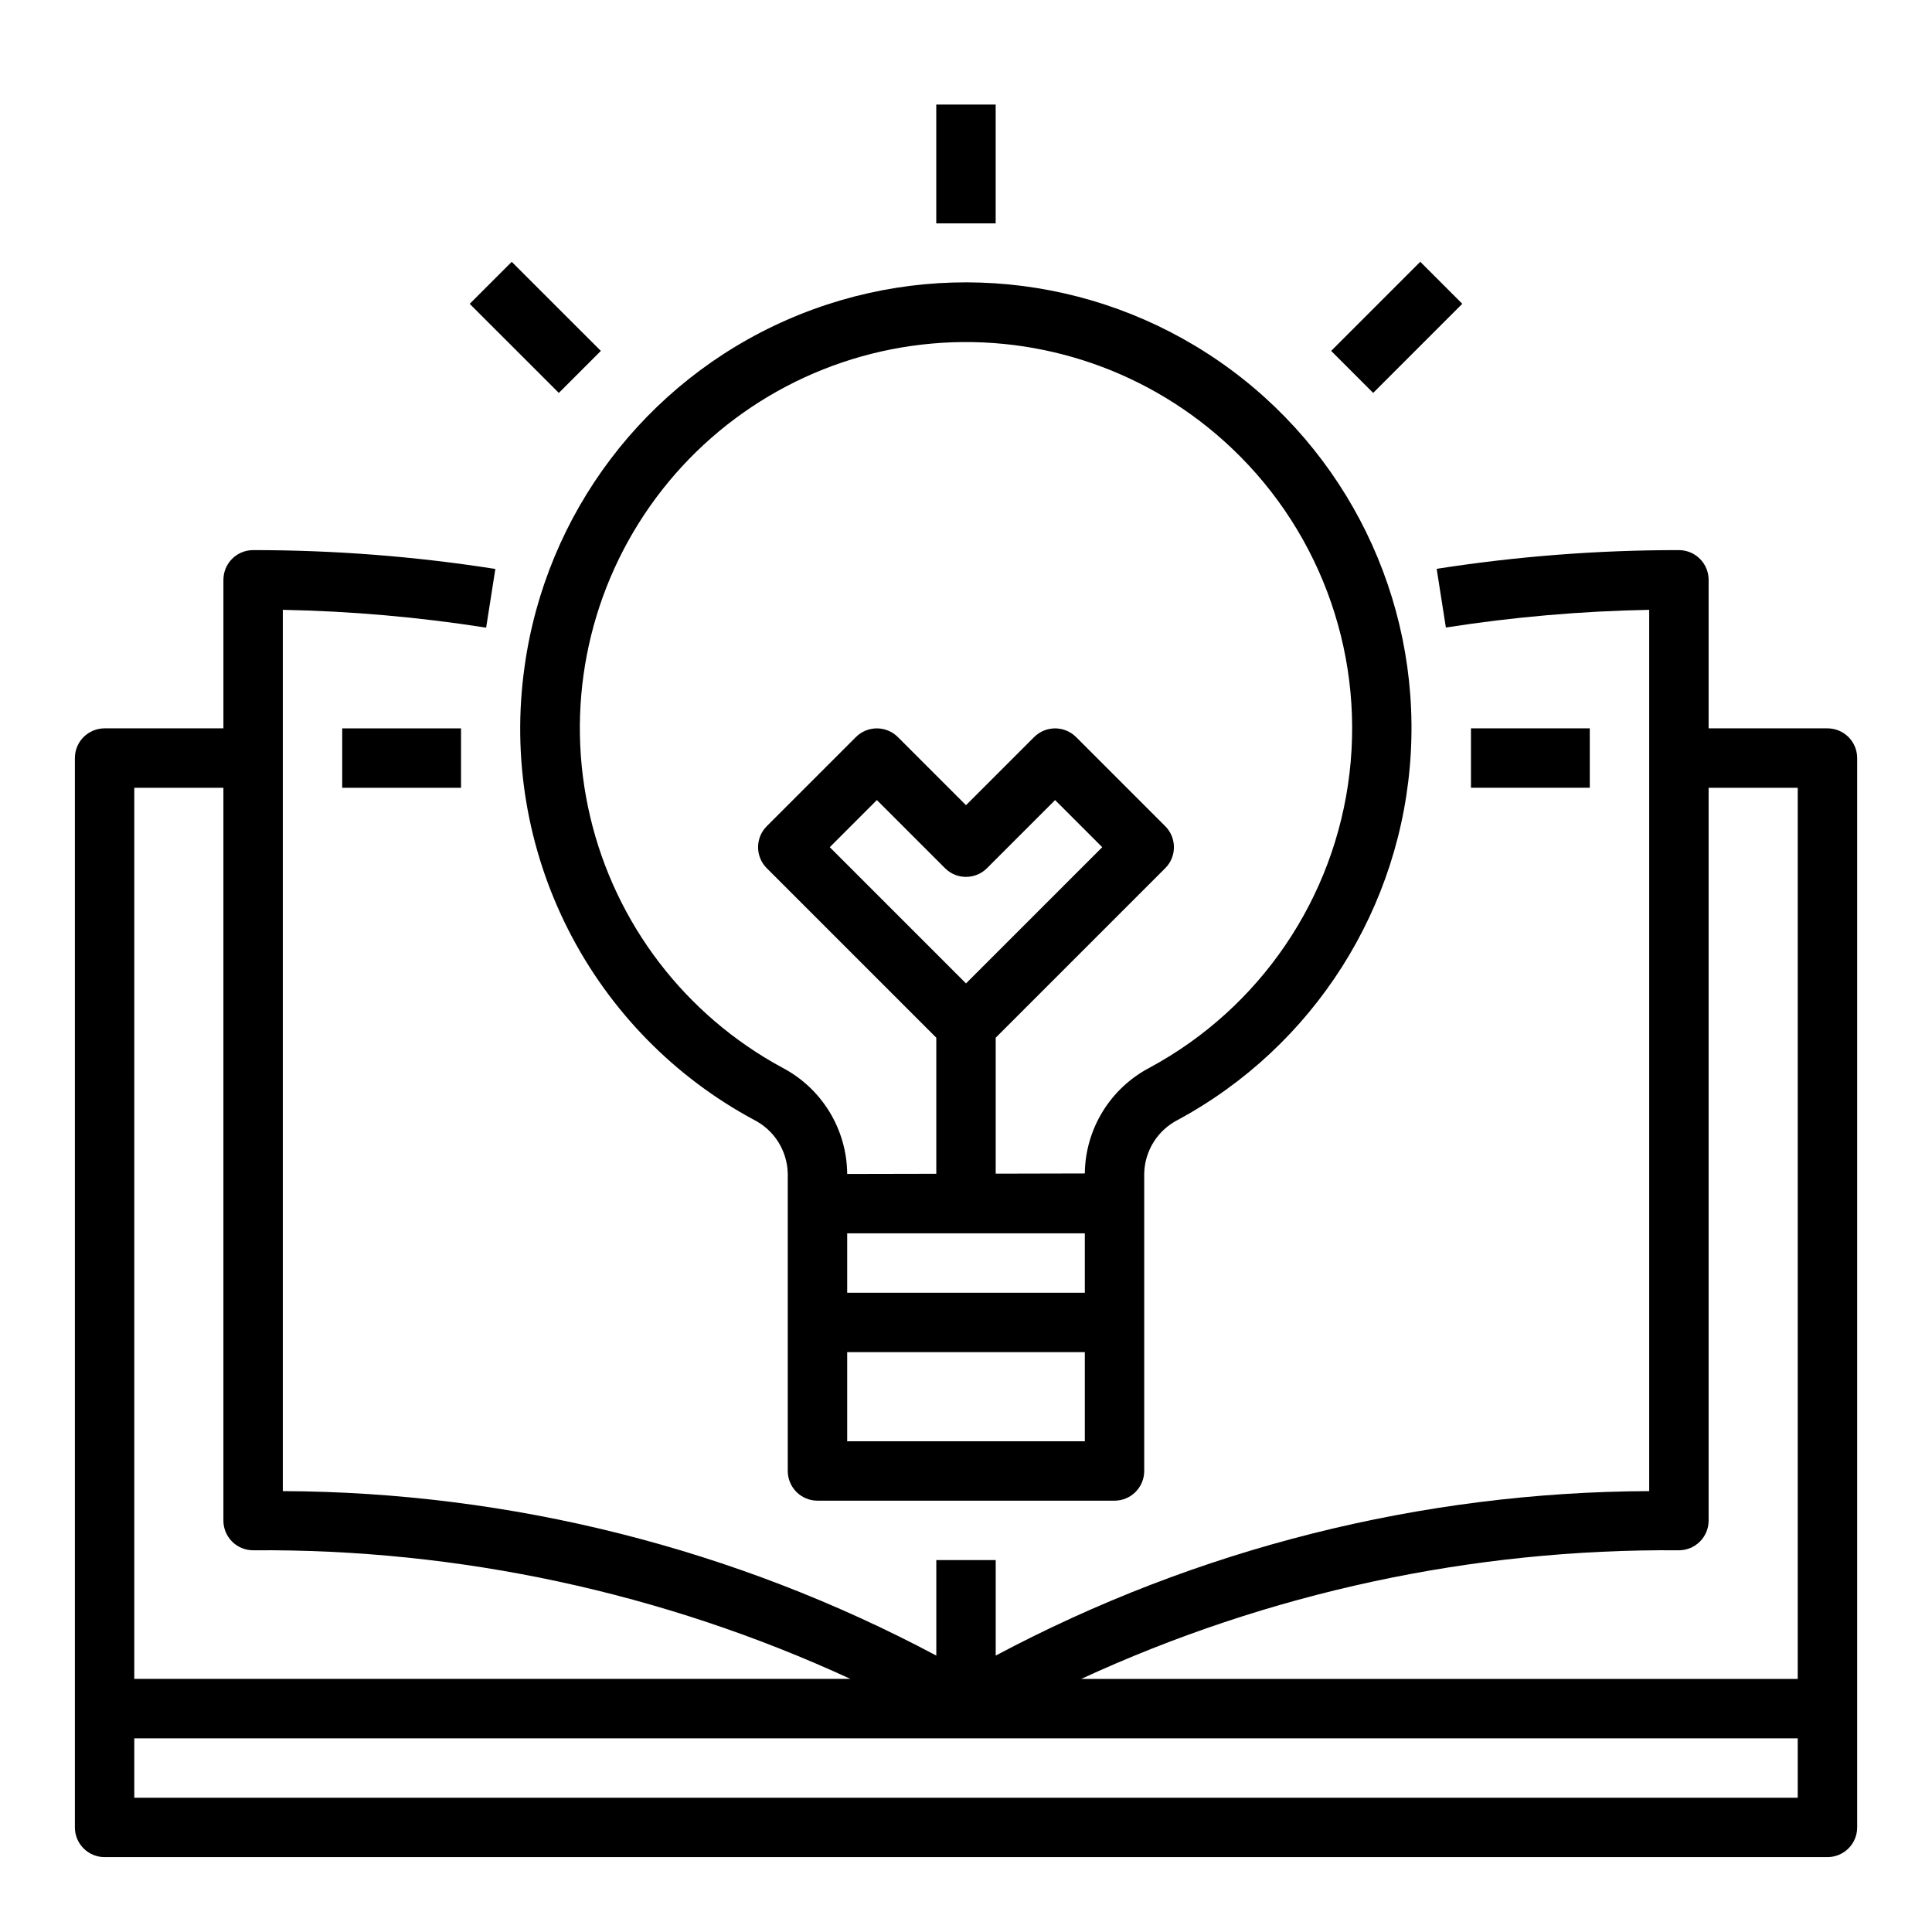 <?xml version="1.0" encoding="UTF-8"?>
<!-- The Best Svg Icon site in the world: iconSvg.co, Visit us! https://iconsvg.co -->
<svg fill="#000000" width="800px" height="800px" version="1.1" viewBox="144 144 512 512" xmlns="http://www.w3.org/2000/svg">
 <g>
  <path d="m628.29 337.02h-31.488v-39.359c0-2.09-0.832-4.094-2.309-5.566-1.477-1.477-3.477-2.309-5.566-2.309-21.492-0.012-42.957 1.645-64.195 4.961l2.441 15.555c17.832-2.789 35.836-4.356 53.883-4.691v233.55c-60.414 0.238-119.86 15.199-173.18 43.586v-25.316h-15.746v25.316c-53.324-28.387-112.77-43.348-173.18-43.586v-233.55c18.047 0.348 36.051 1.926 53.883 4.723l2.441-15.555c-21.234-3.332-42.699-5-64.195-4.992-4.348 0-7.871 3.527-7.871 7.875v39.359h-31.488c-4.348 0-7.875 3.523-7.875 7.871v283.39c0 2.086 0.832 4.09 2.309 5.566 1.477 1.473 3.477 2.305 5.566 2.305h456.58c2.086 0 4.09-0.832 5.566-2.305 1.473-1.477 2.305-3.481 2.305-5.566v-283.39c0-2.09-0.832-4.09-2.305-5.566-1.477-1.477-3.481-2.305-5.566-2.305zm-39.363 217.82c2.09 0 4.09-0.828 5.566-2.305 1.477-1.477 2.309-3.477 2.309-5.566v-194.2h23.617l-0.004 236.16h-189.88c49.637-22.902 103.73-34.543 158.39-34.086zm-409.34-202.07h23.617v194.2c0 2.09 0.828 4.09 2.305 5.566 1.477 1.477 3.477 2.305 5.566 2.305 54.633-0.426 108.69 11.215 158.3 34.086h-189.79zm0 267.65v-15.742h440.83v15.742z"/>
  <path d="m283.01 320.74c-3.359 23.836 0.676 48.125 11.559 69.594 10.883 21.469 28.09 39.082 49.301 50.465 2.621 1.34 4.832 3.367 6.394 5.859 1.566 2.496 2.43 5.363 2.5 8.309v78.855c0 2.086 0.832 4.09 2.305 5.566 1.477 1.477 3.481 2.305 5.566 2.305h78.723c2.086 0 4.09-0.828 5.566-2.305 1.477-1.477 2.305-3.481 2.305-5.566v-78.855c0.066-2.941 0.93-5.812 2.492-8.305 1.562-2.496 3.769-4.519 6.387-5.863 36.105-19.508 59.492-56.363 61.77-97.336s-16.883-80.191-50.602-103.58c-33.723-23.391-77.168-27.594-114.75-11.102-37.578 16.488-63.898 51.309-69.52 91.957zm148.48 150.11v15.742h-62.977v-15.742zm-62.977 55.105v-23.617h62.977v23.617zm99.715-265.2c24.84 22.203 37.305 55.113 33.402 88.199-3.902 33.086-23.68 62.199-53.004 78.012-5.117 2.688-9.41 6.711-12.43 11.645-3.016 4.93-4.644 10.582-4.707 16.363l-23.617 0.055v-36.023l44.926-44.926c3.074-3.074 3.074-8.055 0-11.129l-23.617-23.617c-3.074-3.074-8.055-3.074-11.129 0l-18.051 18.051-18.051-18.051c-3.074-3.074-8.059-3.074-11.133 0l-23.617 23.617c-3.07 3.074-3.07 8.055 0 11.129l44.926 44.926v36.055l-23.613 0.047v-0.133c-0.066-5.781-1.699-11.441-4.719-16.371-3.019-4.934-7.316-8.957-12.438-11.645-25.711-13.887-44.262-38.105-50.961-66.551-6.703-28.445-0.922-58.398 15.887-82.305 16.812-23.902 43.043-39.477 72.078-42.793 29.035-3.316 58.102 5.945 79.867 25.445zm-68.227 143.86-36.102-36.102 12.484-12.488 18.051 18.051c3.074 3.074 8.055 3.074 11.129 0l18.051-18.051 12.488 12.488z"/>
  <path d="m392.12 171.71h15.742v31.488h-15.742z"/>
  <path d="m496.77 236.99 23.617-23.617 11.133 11.133-23.617 23.617z"/>
  <path d="m268.48 224.52 11.133-11.133 23.617 23.609-11.133 11.133z"/>
  <path d="m533.82 337.02h31.488v15.742h-31.488z"/>
  <path d="m234.69 337.03h31.488v15.742h-31.488z"/>
 </g>
</svg>